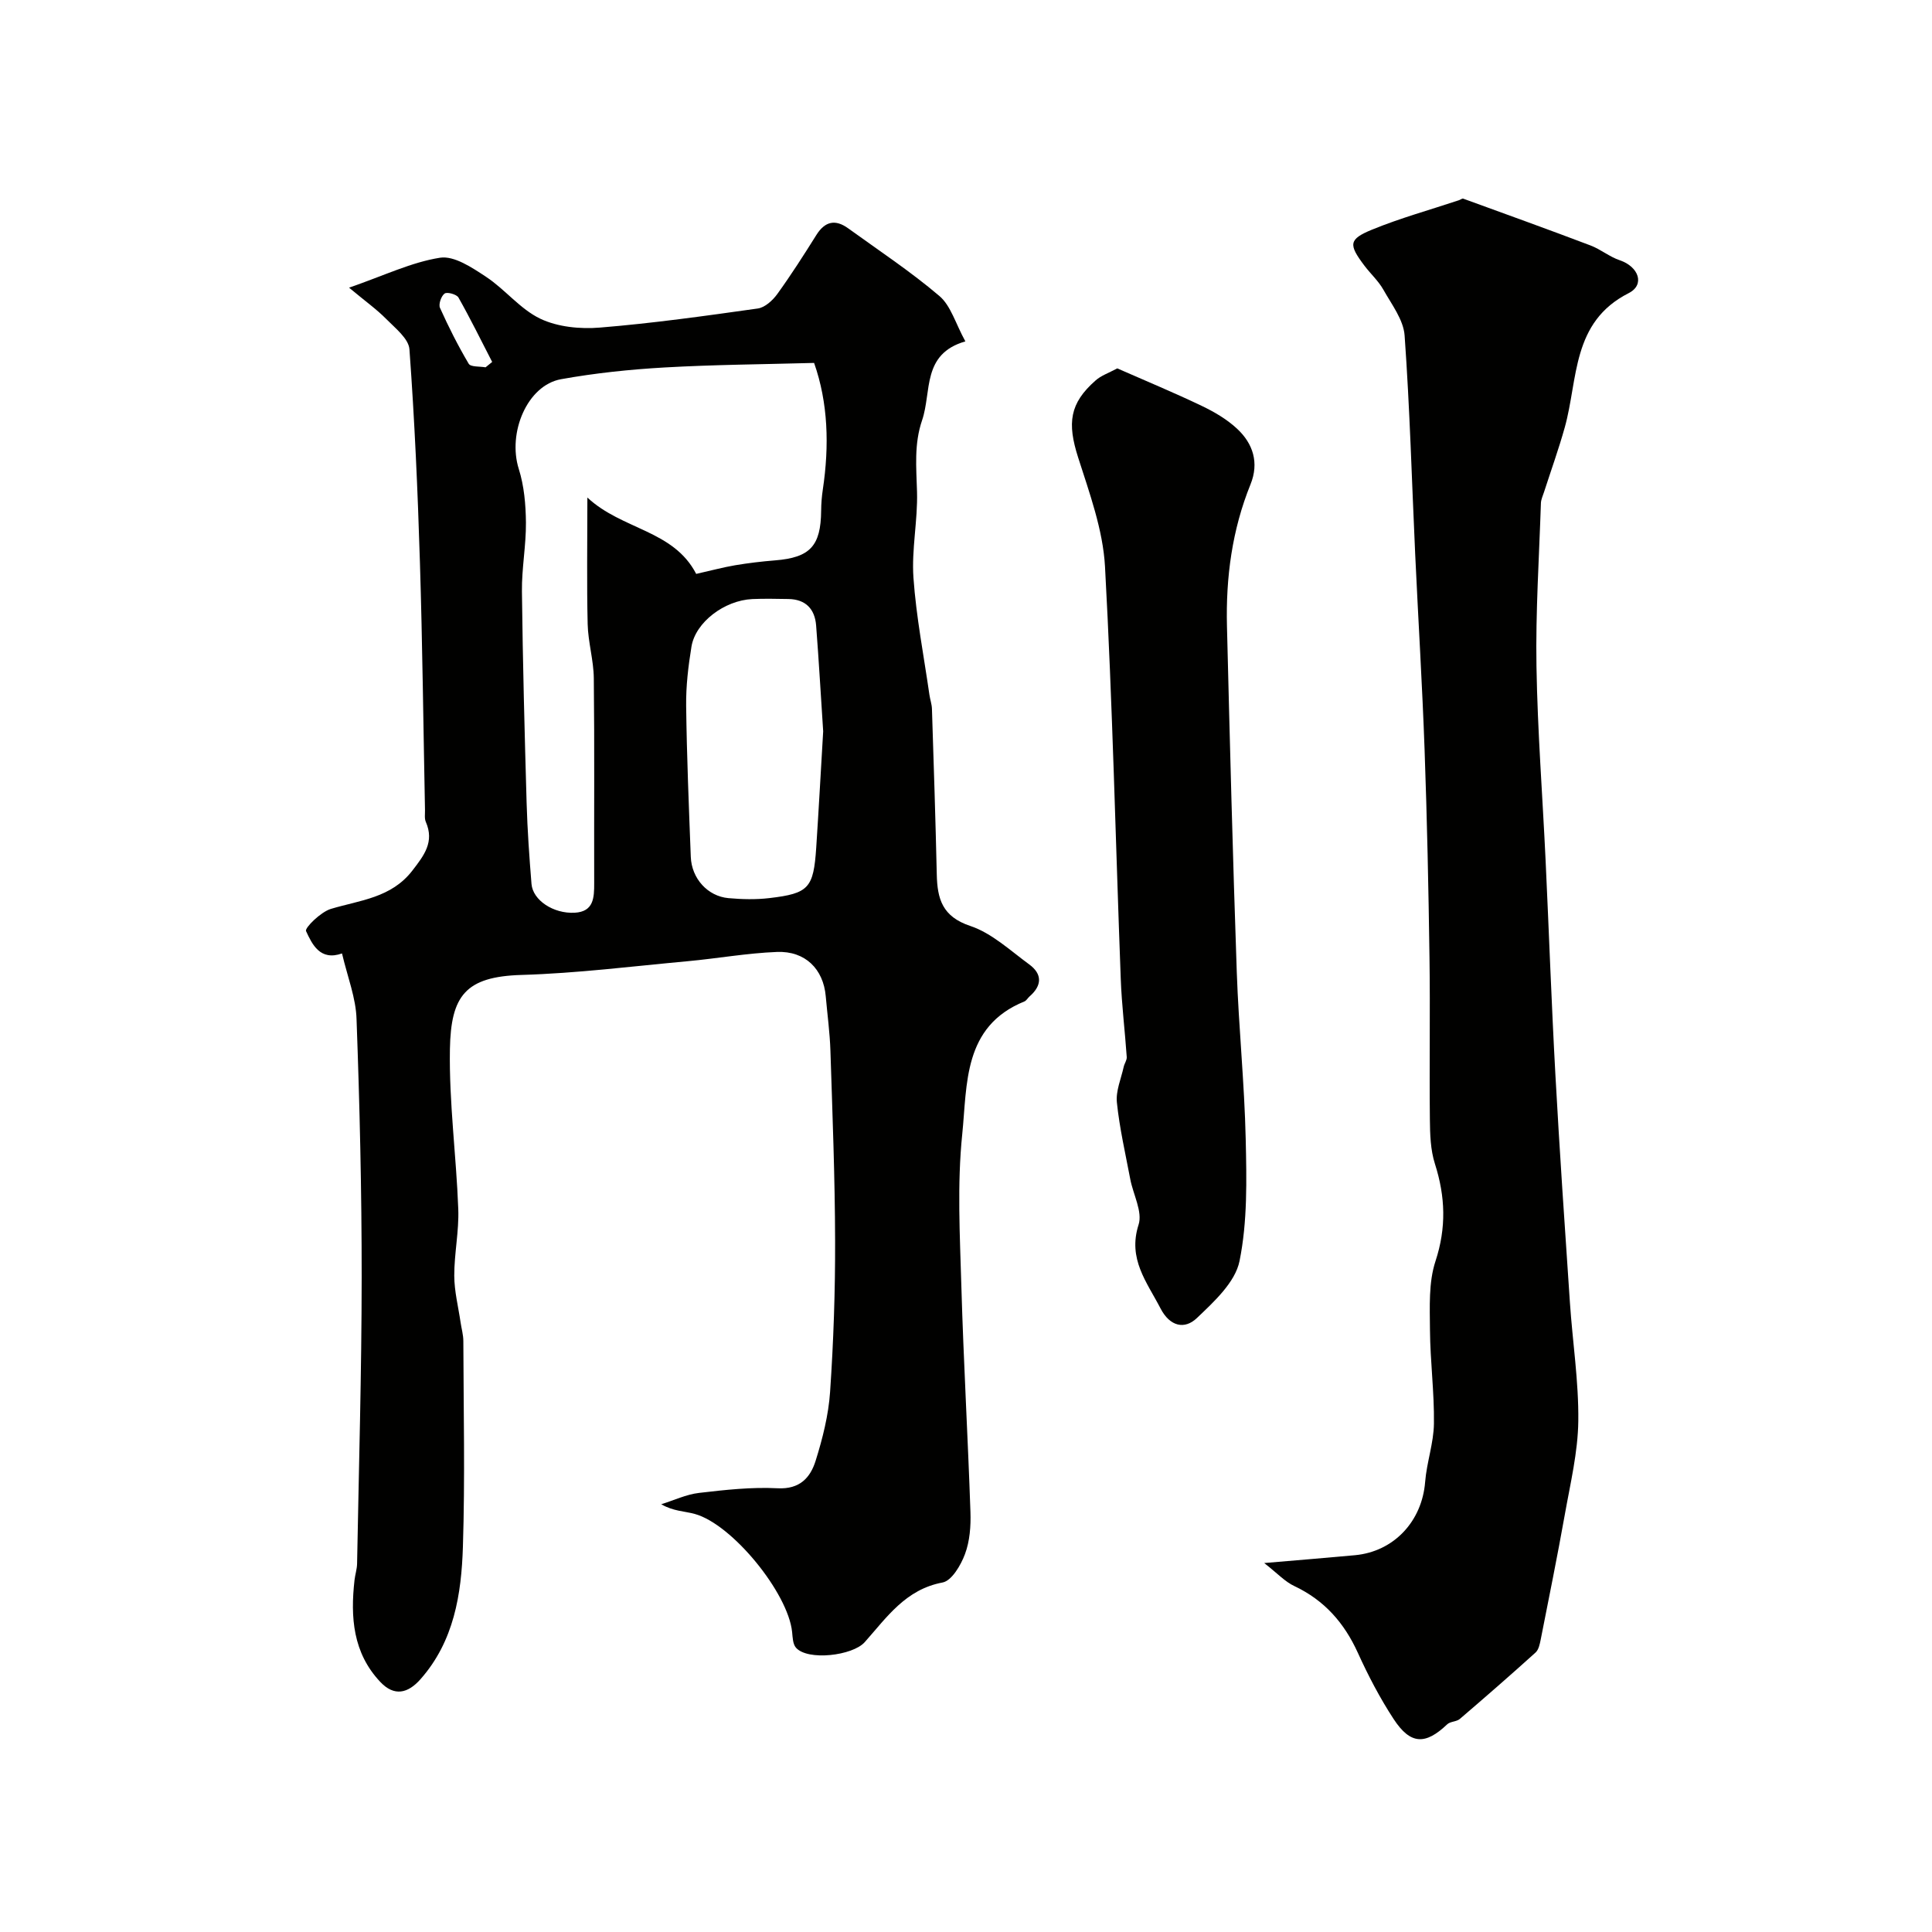 <svg enable-background="new 0 0 400 400" viewBox="0 0 400 400" xmlns="http://www.w3.org/2000/svg"><g fill="#010100"><path d="m70.81 197.4c-4.55 1.61-6.19-1.91-7.45-4.63-.3-.65 3.04-3.96 5.14-4.59 6.06-1.82 12.51-2.27 16.88-7.94 2.41-3.13 4.6-5.91 2.78-10.08-.31-.71-.15-1.64-.17-2.47-.34-17.1-.52-34.2-1.05-51.29-.45-14.71-1.1-29.41-2.17-44.08-.16-2.21-2.94-4.38-4.81-6.28-1.96-1.99-4.27-3.63-7.69-6.48 7.28-2.52 12.91-5.27 18.83-6.2 2.93-.46 6.65 2.05 9.53 3.95 3.95 2.61 7.07 6.69 11.24 8.68 3.62 1.72 8.27 2.17 12.36 1.83 10.93-.89 21.81-2.42 32.67-3.95 1.47-.21 3.07-1.67 4.02-2.98 2.86-3.96 5.5-8.09 8.1-12.24 1.78-2.84 3.93-3.3 6.58-1.38 6.36 4.6 12.93 8.94 18.89 14.01 2.38 2.02 3.34 5.7 5.38 9.4-9.05 2.6-6.94 10.39-8.96 16.33-1.69 4.94-1.19 9.8-1.05 14.81.17 5.92-1.15 11.9-.74 17.79.57 8.13 2.15 16.18 3.31 24.26.14.97.49 1.92.52 2.89.37 11.43.74 22.86 1 34.29.11 5.05 1.14 8.73 6.94 10.66 4.46 1.49 8.27 5.09 12.21 7.97 2.73 2 2.64 4.38.06 6.62-.38.33-.64.86-1.07 1.04-12.74 5.17-11.81 17.17-12.87 27.5-1.07 10.39-.48 20.98-.18 31.46.45 15.59 1.35 31.16 1.88 46.75.1 2.9-.13 6.02-1.13 8.7-.85 2.3-2.75 5.54-4.65 5.89-7.66 1.43-11.56 7.24-16.1 12.34-2.51 2.83-11.84 3.92-14.25 1.15-.65-.75-.68-2.13-.79-3.23-.82-8.08-12.38-22.3-20.14-24.45-2.13-.59-4.44-.55-6.96-2.01 2.61-.81 5.17-2.04 7.83-2.35 5.4-.63 10.87-1.24 16.27-.96 4.6.24 6.77-2.21 7.86-5.67 1.45-4.63 2.67-9.46 3-14.27.71-10.41 1.07-20.86 1.04-31.29-.03-13.12-.55-26.24-.97-39.35-.12-3.77-.64-7.53-.97-11.3-.49-5.61-4.24-9.39-10.09-9.16-6.19.24-12.33 1.35-18.51 1.92-11.45 1.05-22.9 2.5-34.37 2.84-11.63.34-14.64 4.3-14.84 15.37-.19 11.02 1.32 22.06 1.73 33.1.17 4.58-.84 9.2-.83 13.8.01 3.23.84 6.45 1.31 9.67.19 1.29.57 2.58.57 3.87.04 14.19.36 28.4-.09 42.58-.31 9.83-1.84 19.58-8.79 27.43-2.6 2.94-5.43 3.62-8.32.55-5.67-6.01-6.2-13.39-5.33-21.09.13-1.14.51-2.26.53-3.39.36-19.76.94-39.52.95-59.29.01-17.79-.41-35.59-1.06-53.38-.11-4.43-1.88-8.83-3.01-13.67zm73.33-78.58c3.04-.68 5.53-1.36 8.06-1.79 2.74-.46 5.51-.79 8.27-1.01 7.24-.58 9.47-2.97 9.54-10.27.01-1.48.13-2.97.35-4.43 1.35-9.04 1.1-17.93-1.81-26.18-10.61.29-20.8.36-30.97.94-7.17.41-14.36 1.16-21.42 2.43-7.01 1.26-11.11 11.1-8.75 18.59 1.11 3.51 1.44 7.37 1.48 11.07.04 4.76-.89 9.53-.83 14.29.17 14.59.55 29.17.97 43.76.16 5.6.56 11.2 1.01 16.78.27 3.38 4.54 6.21 8.95 5.97 3.93-.22 4.04-3.1 4.03-6.11-.04-14.15.08-28.3-.08-42.45-.04-3.73-1.18-7.45-1.27-11.18-.2-8.34-.06-16.69-.06-26.22 7.2 6.72 17.81 6.69 22.53 15.81zm26.29 32.59c-.47-7.11-.89-14.53-1.46-21.92-.27-3.4-2.16-5.41-5.72-5.47-2.5-.04-5-.1-7.49.01-5.78.27-11.77 4.8-12.6 9.85-.66 4.04-1.15 8.17-1.1 12.26.13 10.42.56 20.84.96 31.26.17 4.48 3.49 8.16 7.8 8.55 2.81.25 5.69.32 8.48-.01 8.16-.96 9.13-2.07 9.69-10.44.52-7.92.95-15.83 1.44-24.09zm-69.9-75.36c.46-.37.92-.74 1.37-1.11-2.3-4.46-4.51-8.97-6.98-13.34-.38-.66-2.32-1.2-2.86-.83-.71.5-1.3 2.21-.97 2.96 1.78 3.96 3.74 7.85 5.95 11.58.42.7 2.29.52 3.49.74z"/><path d="m261.74 323.61c7.36-.63 13.07-1.09 18.78-1.62 8.08-.75 13.9-7.03 14.54-15.17.32-4.05 1.77-8.05 1.82-12.08.09-6.44-.77-12.9-.82-19.35-.03-4.78-.31-9.86 1.14-14.27 2.28-6.94 2.05-13.37-.11-20.15-.93-2.9-1.02-6.15-1.05-9.24-.12-11.16.08-22.33-.08-33.49-.2-14.3-.5-28.59-1.01-42.88-.48-13.54-1.32-27.07-1.95-40.61-.7-15.1-1.11-30.21-2.19-45.28-.23-3.26-2.68-6.43-4.39-9.48-1.03-1.83-2.67-3.31-3.95-5.01-3.29-4.37-3.27-5.44 1.63-7.45 5.84-2.39 11.97-4.08 17.97-6.08.3-.1.65-.4.88-.32 8.79 3.2 17.6 6.37 26.35 9.69 2.11.8 3.94 2.36 6.07 3.07 3.88 1.31 5.27 5.05 1.83 6.8-11.85 6.01-10.44 17.78-13.23 27.79-1.26 4.51-2.85 8.92-4.29 13.38-.24.76-.62 1.53-.65 2.3-.37 11.27-1.11 22.54-.92 33.8.22 13.39 1.26 26.77 1.89 40.16.7 14.87 1.22 29.74 2.04 44.6.86 15.64 1.93 31.28 2.99 46.91.55 8.2 1.84 16.4 1.74 24.58-.08 6.47-1.65 12.93-2.79 19.36-1.54 8.64-3.29 17.25-4.99 25.87-.19.94-.42 2.1-1.06 2.69-5.16 4.66-10.4 9.23-15.69 13.76-.69.59-1.97.5-2.61 1.11-4.53 4.31-7.61 4.23-11.1-1.1-2.83-4.33-5.26-8.98-7.4-13.7-2.81-6.19-6.91-10.86-13.11-13.8-1.97-.91-3.53-2.64-6.28-4.79z"/><path d="m231.32 76.27c5.91 2.6 11.76 5.02 17.46 7.75 2.62 1.25 5.25 2.79 7.35 4.75 3.31 3.08 4.58 7.05 2.78 11.5-3.82 9.43-5.13 19.29-4.88 29.37.59 23.86 1.2 47.72 2.03 71.58.4 11.54 1.59 23.06 1.85 34.6.19 8.44.38 17.09-1.28 25.27-.89 4.39-5.27 8.41-8.83 11.8-2.52 2.41-5.57 1.78-7.53-2-2.82-5.46-6.82-10.23-4.54-17.33.86-2.68-1.12-6.25-1.72-9.42-1-5.28-2.22-10.55-2.77-15.88-.25-2.39.87-4.92 1.41-7.38.15-.69.67-1.37.63-2.03-.37-5.39-1.04-10.77-1.24-16.17-1.07-28.45-1.7-56.93-3.26-85.36-.42-7.63-3.21-15.22-5.57-22.62-2.27-7.11-1.78-11.19 3.62-15.93 1.12-1.01 2.68-1.53 4.49-2.5z"/></g></svg>